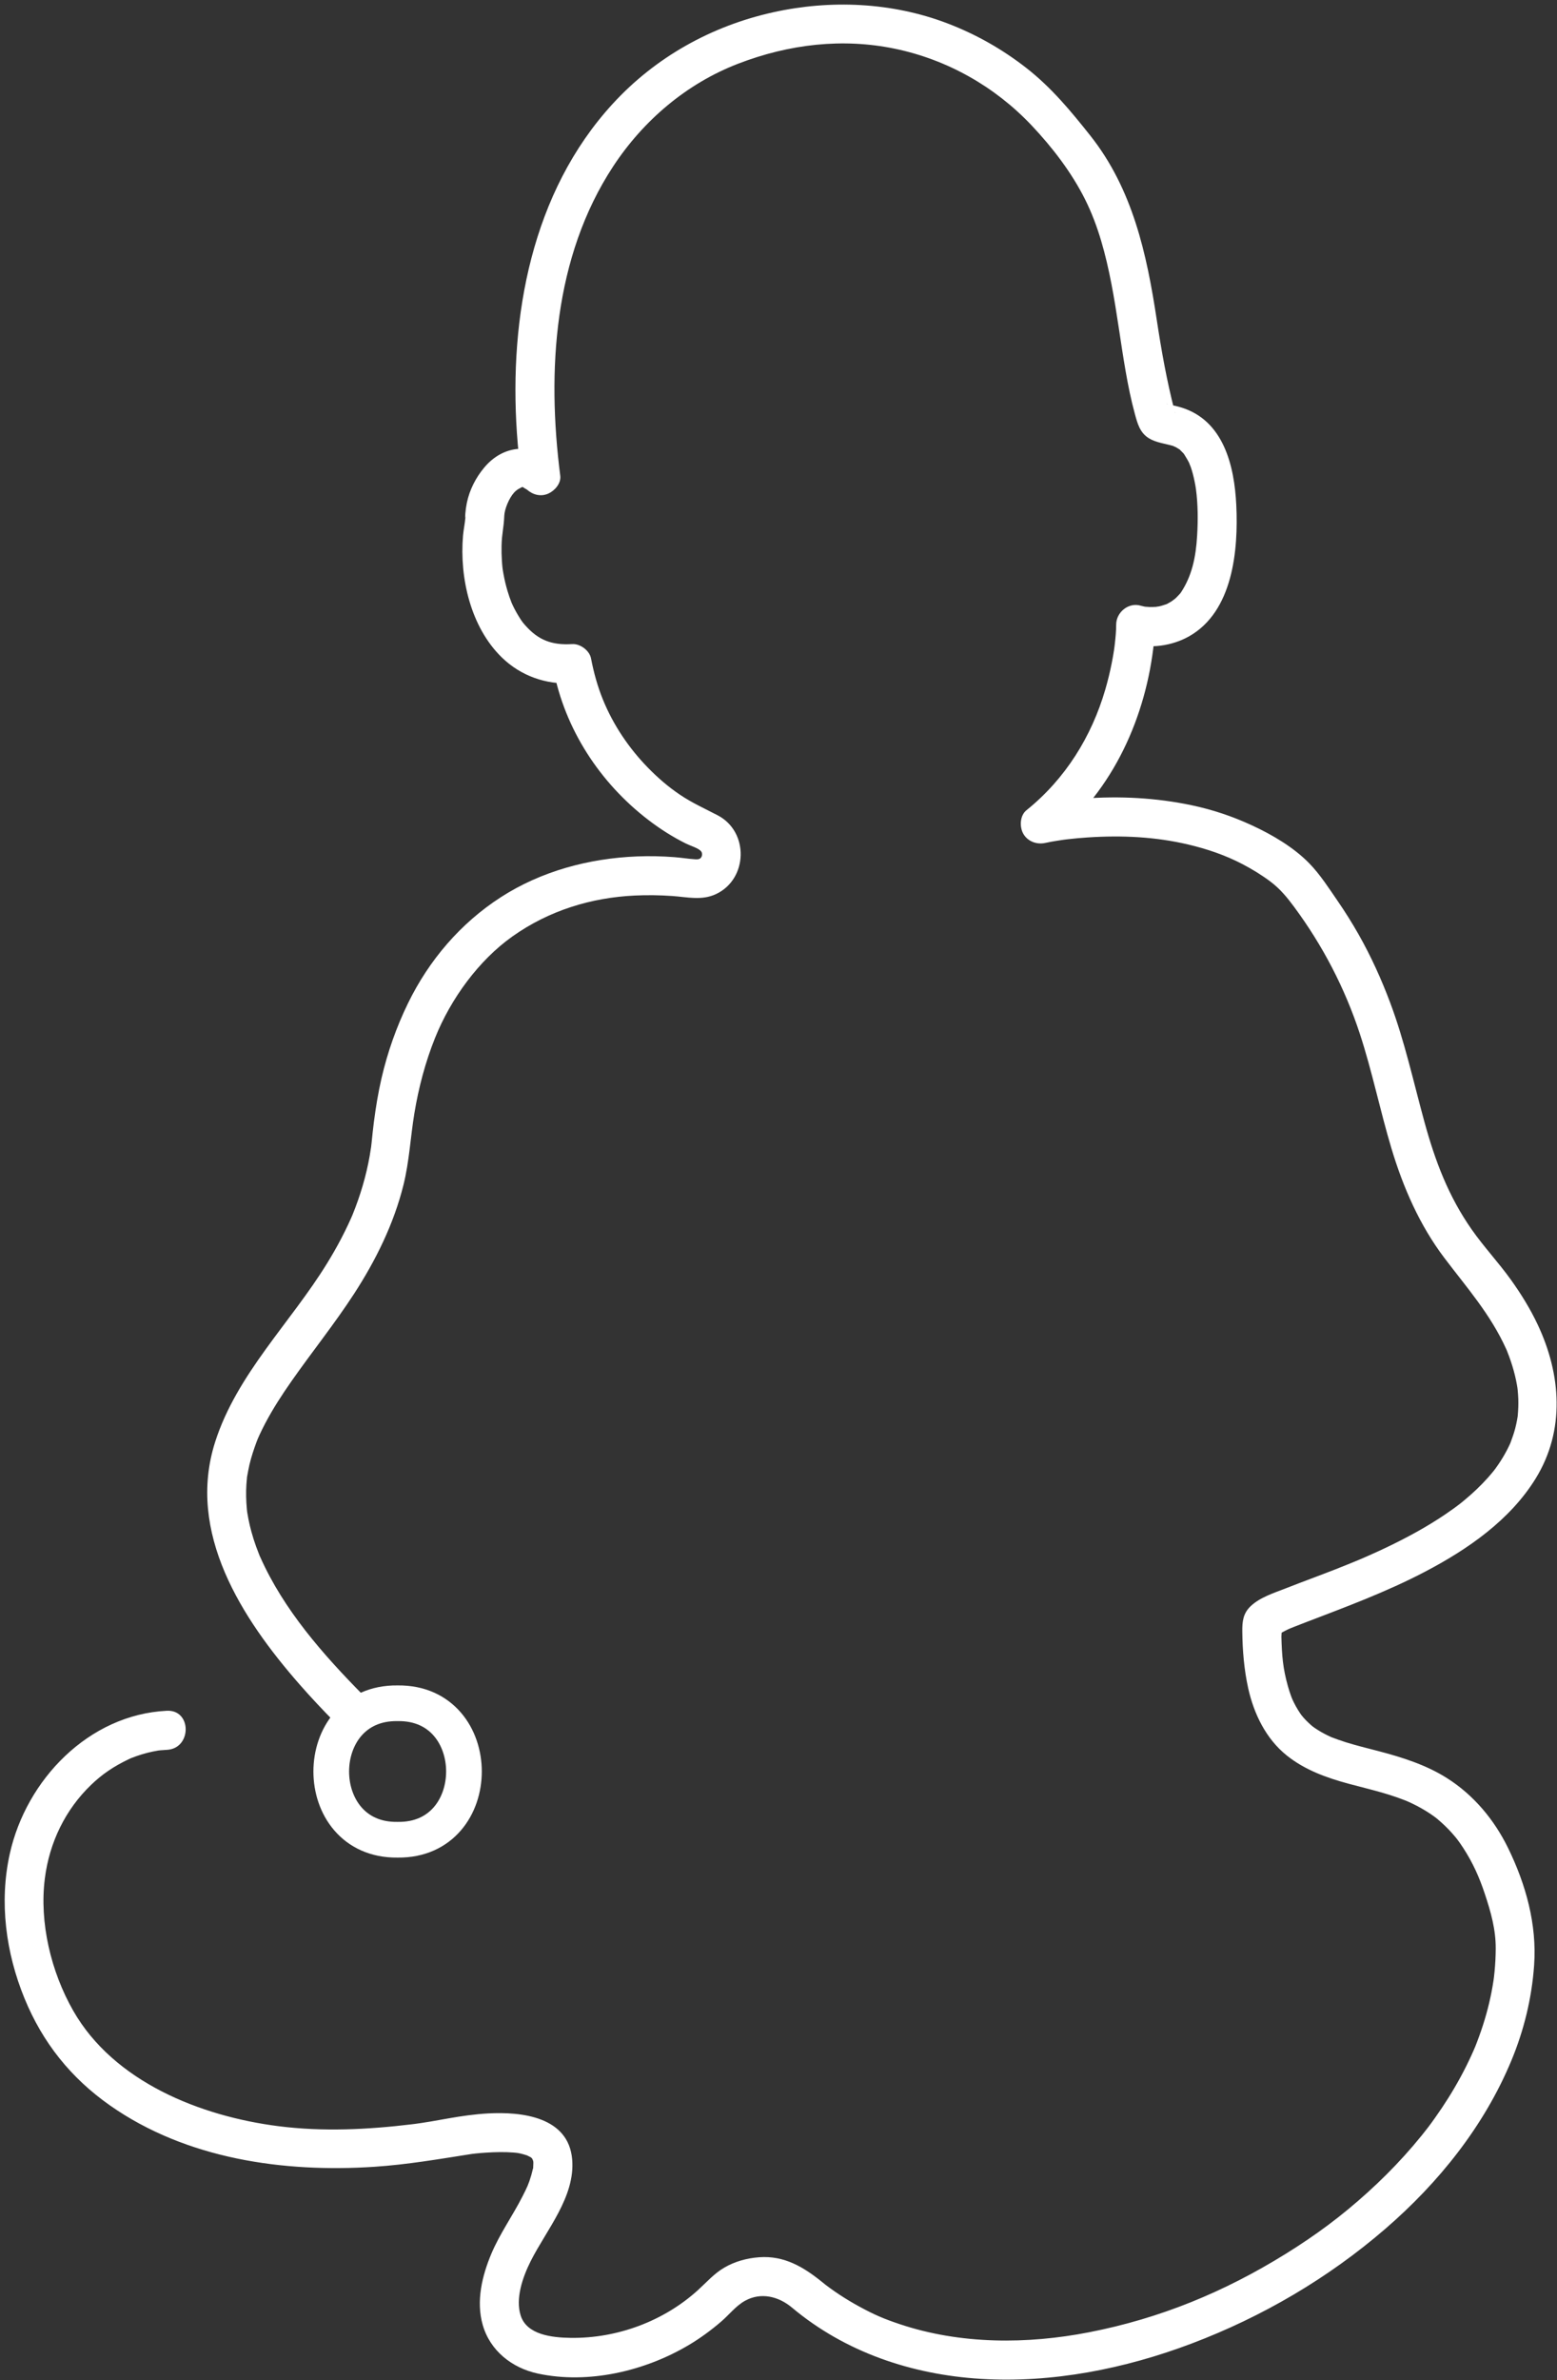 <svg width="326" height="498" viewBox="0 0 326 498" fill="none" xmlns="http://www.w3.org/2000/svg">
<rect x="0" y="0" width="326" height="498" fill="#333333" stroke="none"/>
<g clip-path="url(#clip0_5360_4336)">
<path d="M83.246 352.662C88.928 352.592 93.45 354.808 96.497 358.341C99.482 361.803 100.877 366.312 100.877 370.672C100.877 375.033 99.482 379.542 96.497 383.004C93.45 386.538 88.929 388.754 83.247 388.686C77.567 388.755 73.047 386.539 70 383.005C67.016 379.544 65.62 375.035 65.62 370.675C65.62 366.315 67.016 361.806 70 358.344C73.046 354.811 77.566 352.594 83.246 352.662ZM83.303 360.13L83.248 360.131L83.193 360.13C79.639 360.079 77.232 361.395 75.657 363.221C74.011 365.131 73.091 367.829 73.091 370.675C73.091 373.522 74.011 376.218 75.657 378.128C77.231 379.953 79.638 381.269 83.192 381.216H83.302C86.858 381.268 89.265 379.952 90.84 378.126C92.487 376.216 93.407 373.519 93.407 370.672C93.407 367.826 92.486 365.129 90.84 363.22C89.265 361.395 86.859 360.078 83.303 360.13Z" fill="white"/>
<path d="M76.065 354.727C67.648 346.199 59.423 336.884 54.499 325.83C54.242 325.254 54.499 325.876 54.192 325.097C53.996 324.602 53.804 324.107 53.624 323.608C53.259 322.595 52.929 321.566 52.645 320.526C52.407 319.658 52.196 318.78 52.023 317.897C51.931 317.44 51.858 316.983 51.778 316.527C51.755 316.392 51.659 315.667 51.732 316.227C51.808 316.822 51.697 315.882 51.686 315.767C51.528 314.047 51.478 312.328 51.59 310.604C51.617 310.19 51.655 309.772 51.697 309.357C51.808 308.217 51.636 309.526 51.751 308.908C51.901 308.102 52.035 307.296 52.223 306.498C52.607 304.855 53.14 303.27 53.724 301.689C53.797 301.497 53.877 301.309 53.95 301.117C54.161 300.572 53.662 301.777 53.892 301.243C54.035 300.913 54.18 300.583 54.33 300.257C54.699 299.455 55.09 298.664 55.501 297.885C57.124 294.788 59.035 291.852 61.039 288.992C65.341 282.847 70.055 276.998 74.142 270.704C78.686 263.707 82.448 256.088 84.471 247.963C85.699 243.031 85.933 237.988 86.754 232.991C87.645 227.587 89.049 222.259 91.091 217.174C94.4 208.93 100.268 200.931 107.253 195.969C114.933 190.511 123.795 187.809 132.957 187.383C135.559 187.26 138.165 187.302 140.764 187.483C143.915 187.701 146.947 188.488 149.944 187.068C156.611 183.909 156.853 174.042 150.286 170.61C147.607 169.21 144.913 168.008 142.391 166.308C139.869 164.608 137.708 162.727 135.647 160.616C131.679 156.552 128.413 151.708 126.259 146.438C125.12 143.652 124.314 140.727 123.749 137.772C123.435 136.114 121.481 134.667 119.808 134.77C115.509 135.035 112.684 133.938 109.917 130.779C109.383 130.172 109.241 129.984 108.6 128.944C108.006 127.981 107.472 126.971 107.031 125.928C107.226 126.396 106.708 125.029 106.655 124.88C106.513 124.465 106.378 124.047 106.252 123.625C105.914 122.492 105.641 121.337 105.43 120.174C105.2 118.908 105.181 118.72 105.085 117.296C105.016 116.275 104.993 115.25 105.016 114.229C105.073 111.492 105.472 110.644 105.584 107.915C105.641 106.538 106.57 104.246 107.637 103.072C108.301 102.343 108.923 102.135 109.391 101.878C108.961 101.916 109 101.928 109.499 101.909C109.088 101.832 109.138 101.851 109.641 101.97C109.134 101.774 110.32 102.438 110.324 102.442C111.567 103.54 113.218 103.978 114.791 103.287C116.127 102.699 117.509 101.149 117.305 99.552C114.488 77.606 115.935 53.772 128.374 34.827C134.688 25.212 143.742 17.502 154.5 13.349C165.258 9.196 176.492 7.937 187.385 10.198C198.277 12.459 208.302 18.089 216.021 26.268C220.35 30.854 224.372 36.086 227.197 41.735C229.957 47.251 231.523 53.296 232.693 59.325C233.887 65.47 234.628 71.692 235.714 77.856C236.228 80.784 236.823 83.705 237.606 86.576C238.155 88.598 238.658 90.537 240.546 91.7C242.054 92.628 244.008 92.832 245.681 93.323C246.518 93.569 245.605 93.292 245.566 93.258C245.693 93.388 246.011 93.473 246.18 93.561C246.422 93.692 246.645 93.853 246.883 93.987C247.758 94.482 246.38 93.4 247.098 94.164C247.286 94.363 247.493 94.559 247.689 94.755C247.808 94.874 247.904 95.012 248.019 95.131C248.383 95.503 247.581 94.467 247.861 94.931C248.307 95.668 248.759 96.363 249.12 97.146C248.74 96.328 249.274 97.587 249.351 97.81C249.496 98.243 249.627 98.685 249.746 99.126C250.022 100.147 250.302 101.575 250.406 102.366C250.832 105.543 250.84 108.833 250.655 112.03C250.387 116.674 249.542 120.543 247.228 124.02C246.91 124.5 247.689 123.475 247.328 123.905C247.236 124.016 247.147 124.131 247.052 124.235C246.802 124.504 246.556 124.78 246.292 125.037C246.038 125.279 245.77 125.498 245.509 125.728C246.395 124.949 245.497 125.705 245.232 125.87C244.967 126.035 244.691 126.177 244.419 126.331C243.835 126.653 243.877 126.526 244.48 126.334C243.877 126.526 243.298 126.749 242.68 126.883C242.48 126.925 242.181 126.922 242.004 127.01C242.016 127.006 243.071 126.945 242.162 126.975C241.678 126.991 241.202 127.029 240.715 127.014C240.35 127.002 239.986 126.948 239.621 126.941C238.892 126.925 240.742 127.179 240.097 127.006C239.947 126.968 239.79 126.96 239.64 126.925C239.387 126.864 239.13 126.822 238.876 126.745C236.32 125.954 233.707 128.1 233.703 130.687C233.703 132.034 233.568 133.393 233.419 134.728C233.38 135.07 233.334 135.411 233.296 135.757C233.453 134.479 233.28 135.834 233.242 136.083C233.112 136.931 232.962 137.78 232.797 138.62C232.421 140.539 231.96 142.443 231.411 144.32C228.563 154.068 223.113 162.942 214.915 169.536C213.526 170.653 213.434 173.048 214.274 174.491C215.215 176.103 217.114 176.771 218.892 176.371C219.74 176.179 220.603 176.037 221.463 175.899C221.897 175.83 222.33 175.773 222.764 175.704C223.501 175.588 221.889 175.803 222.672 175.715C222.991 175.681 223.305 175.634 223.624 175.6C224.994 175.443 226.368 175.316 227.746 175.228C234.992 174.748 241.962 175.105 248.744 176.698C252.747 177.638 256.585 178.947 260.182 180.831C262.227 181.902 264.212 183.119 266.054 184.508C268.034 186.005 269.504 187.79 270.974 189.778C276.95 197.861 281.579 206.746 284.715 216.295C287.313 224.209 288.956 232.388 291.354 240.356C293.807 248.504 297.246 256.372 302.4 263.189C307.148 269.468 312.072 274.987 315.381 282.318C315.703 283.032 315.254 281.972 315.538 282.69C315.669 283.024 315.799 283.354 315.926 283.688C316.187 284.39 316.429 285.097 316.647 285.81C317.043 287.1 317.369 288.416 317.607 289.744C317.661 290.048 317.707 290.355 317.757 290.658C317.641 289.956 317.722 290.324 317.76 290.773C317.818 291.41 317.872 292.047 317.895 292.688C317.937 293.87 317.883 295.049 317.78 296.227C317.764 296.411 317.737 296.592 317.718 296.776C317.718 296.787 317.856 295.908 317.768 296.369C317.718 296.638 317.68 296.906 317.63 297.175C317.523 297.751 317.396 298.323 317.25 298.887C316.97 299.965 316.59 301.002 316.202 302.045C316.118 302.276 316.555 301.305 316.195 302.045C316.079 302.283 315.972 302.525 315.857 302.763C315.603 303.281 315.335 303.788 315.051 304.291C314.502 305.258 313.896 306.198 313.247 307.1C313.09 307.319 312.924 307.534 312.767 307.749C312.629 307.941 313.262 307.154 312.74 307.776C312.36 308.229 311.988 308.685 311.597 309.127C310.833 309.986 310.027 310.815 309.194 311.61C308.361 312.404 307.467 313.199 306.561 313.944C306.304 314.155 306.047 314.362 305.79 314.573C305.674 314.665 304.957 315.222 305.413 314.869C305.87 314.515 305.145 315.068 305.026 315.156C304.753 315.356 304.485 315.556 304.212 315.751C300.267 318.588 296.018 320.986 291.658 323.128C289.528 324.176 287.371 325.158 285.194 326.099C284.941 326.21 284.684 326.317 284.431 326.425C283.763 326.713 285.16 326.126 284.269 326.49C283.728 326.713 283.187 326.939 282.646 327.158C281.636 327.569 280.627 327.972 279.61 328.371C276.175 329.718 272.705 330.973 269.274 332.324C266.821 333.291 263.816 334.209 261.851 336.089C260.258 337.613 260.086 339.302 260.109 341.424C260.155 345.374 260.485 349.377 261.341 353.242C262.527 358.584 265.048 363.804 269.378 367.289C273.189 370.356 277.756 371.991 282.431 373.25C284.634 373.844 286.856 374.378 289.052 375.004C290.184 375.326 291.308 375.671 292.421 376.059C292.963 376.247 293.5 376.447 294.033 376.65C294.172 376.704 295.024 377.049 294.483 376.823C293.941 376.596 294.897 377.007 295.058 377.08C296.183 377.594 297.277 378.166 298.336 378.803C298.858 379.118 299.372 379.452 299.871 379.797C300.128 379.974 300.378 380.158 300.627 380.342C301 380.611 300.451 380.2 300.424 380.181C300.589 380.312 300.758 380.446 300.919 380.58C302.024 381.509 303.068 382.499 304.028 383.578C304.262 383.839 304.488 384.107 304.715 384.376C304.868 384.557 305.383 385.217 304.972 384.679C305.467 385.328 305.935 386.003 306.381 386.69C308.426 389.845 309.727 392.805 310.856 396.178C312.168 400.108 313.193 403.758 313.17 407.727C313.162 409.327 313.082 410.928 312.928 412.521C312.894 412.905 312.852 413.285 312.806 413.665C312.779 413.902 312.648 414.801 312.752 414.102C312.621 414.989 312.472 415.875 312.303 416.754C311.689 419.928 310.806 423.049 309.697 426.088C309.01 427.977 308.81 428.456 308.089 430.038C307.367 431.619 306.653 433.047 305.859 434.513C304.239 437.511 302.416 440.401 300.439 443.176C299.288 444.795 298.777 445.463 297.66 446.845C296.501 448.276 295.304 449.673 294.072 451.036C291.654 453.711 289.094 456.26 286.423 458.681C280.923 463.671 275.549 467.662 269.128 471.643C256.332 479.576 242.899 485.118 228.018 488.012C215.065 490.534 201.094 490.58 188.329 486.293C184.982 485.168 183.144 484.381 179.943 482.646C178.503 481.863 177.095 481.019 175.728 480.117C175.068 479.68 174.42 479.23 173.779 478.766C173.456 478.532 173.138 478.298 172.823 478.056C172.455 477.772 172.796 478.033 172.865 478.087C172.658 477.922 172.447 477.757 172.244 477.588C168.325 474.402 164.233 471.919 158.948 472.314C156.373 472.506 153.874 473.185 151.633 474.494C149.514 475.73 147.945 477.542 146.156 479.169C138.971 485.705 129.199 489.313 119.508 489.183C115.605 489.129 110.316 488.561 109.023 484.523C107.887 480.977 109.399 476.536 111.126 473.105C114.415 466.569 120.464 459.656 119.8 451.842C119.044 442.926 109.264 441.821 102.122 442.224C99.412 442.377 96.722 442.761 94.05 443.229C92.772 443.452 91.494 443.69 90.212 443.905C89.525 444.02 88.842 444.127 88.155 444.231C87.779 444.289 87.403 444.342 87.023 444.392C86.551 444.457 87.027 444.392 87.107 444.381C86.827 444.415 86.543 444.454 86.263 444.488C77.032 445.609 67.575 446.066 58.325 444.891C41.944 442.811 23.829 435.607 15.331 420.73C10.664 412.559 8.223 402.269 9.386 393.077C10.35 385.439 13.739 378.592 19.077 373.464C21.38 371.25 23.783 369.611 26.995 368.08C27.176 367.991 27.364 367.911 27.548 367.83C27.467 367.865 27.061 368.03 27.498 367.857C27.87 367.711 28.243 367.569 28.619 367.439C29.363 367.178 30.119 366.951 30.883 366.756C31.647 366.56 32.399 366.41 33.167 366.283C33.65 366.203 33.105 366.283 33.032 366.295C33.221 366.272 33.413 366.249 33.604 366.234C34.05 366.199 34.491 366.164 34.936 366.141C40.175 365.884 40.206 357.709 34.936 357.966C18.567 358.765 5.487 372.401 2.048 387.896C-0.198 398.013 1.226 408.629 5.134 418.155C8.926 427.401 14.836 434.801 23.027 440.546C39.008 451.757 59.362 454.644 78.422 453.381C85.265 452.928 91.936 451.773 98.694 450.713C99.539 450.583 98.464 450.737 98.729 450.706C99.021 450.675 99.308 450.637 99.6 450.606C100.329 450.529 101.055 450.468 101.788 450.422C103.707 450.303 105.641 450.253 107.56 450.406C108.309 450.468 108.658 450.514 109.614 450.775C109.786 450.821 110.738 451.132 110.377 450.99C110.044 450.859 110.915 451.285 111.095 451.378C111.775 451.727 110.685 450.986 111.222 451.462C111.364 451.589 111.475 451.734 111.613 451.869C111.56 451.815 111.249 451.228 111.383 451.589C111.433 451.723 111.817 452.529 111.602 451.942C111.387 451.354 111.656 452.337 111.705 452.51C111.525 451.861 111.682 452.049 111.671 452.579C111.663 452.89 111.652 453.197 111.636 453.508C111.598 454.195 111.805 452.974 111.552 453.907C111.441 454.314 111.36 454.728 111.241 455.131C110.673 457.069 110.339 457.722 109.395 459.583C107.338 463.632 104.678 467.332 102.901 471.524C100.94 476.152 99.65 481.487 101.066 486.461C102.605 491.877 107.207 495.489 112.604 496.648C123.197 498.927 135.06 496.13 144.249 490.66C146.644 489.236 148.904 487.574 151.015 485.759C152.673 484.339 154.063 482.493 155.985 481.426C159.29 479.591 162.975 480.462 165.838 482.861C176.987 492.203 190.923 496.866 205.335 497.757C220.304 498.682 235.53 495.65 249.496 490.369C264.288 484.776 278.086 476.697 290.065 466.357C301.238 456.709 310.733 444.883 316.432 431.193C319.088 424.818 320.727 418.078 321.211 411.181C321.81 402.665 319.484 394.313 315.757 386.683C312.863 380.764 308.557 375.598 302.969 372.06C298.574 369.277 293.538 367.692 288.537 366.387C286.288 365.8 284.028 365.251 281.805 364.56C280.781 364.242 279.779 363.873 278.777 363.497C277.906 363.171 279.322 363.785 278.708 363.466C278.485 363.351 278.251 363.259 278.025 363.148C277.537 362.914 277.061 362.66 276.593 362.392C276.163 362.142 275.741 361.881 275.331 361.601C275.089 361.436 274.858 361.259 274.62 361.094C275.242 361.536 274.939 361.359 274.571 361.025C274.202 360.691 273.814 360.342 273.458 359.977C273.277 359.789 273.101 359.601 272.928 359.406C272.786 359.244 272.133 358.423 272.49 358.895C272.847 359.367 272.333 358.661 272.249 358.538C272.095 358.304 271.938 358.074 271.792 357.832C271.458 357.291 271.151 356.738 270.871 356.166C270.798 356.02 270.349 355.026 270.564 355.529C270.779 356.032 270.406 355.115 270.353 354.973C270.095 354.278 269.869 353.572 269.666 352.854C268.614 349.12 268.399 346.502 268.295 342.464C268.284 341.992 268.552 340.085 268.276 339.766C268.261 339.751 268.065 341.048 268.169 340.687C268.188 340.614 267.589 341.919 267.858 341.47C267.793 341.578 266.99 342.507 267.516 341.961C268.011 341.451 266.518 342.537 267.148 342.246C268.057 341.823 268.917 341.271 269.842 340.856C270.855 340.399 269.332 341.056 269.854 340.848C270.191 340.714 270.525 340.572 270.863 340.438C271.611 340.138 272.364 339.847 273.12 339.559C281.66 336.289 290.253 333.122 298.37 328.87C307.302 324.195 316.183 318.069 321.556 309.33C327.755 299.248 326.861 287.561 321.955 277.159C320.397 273.855 318.467 270.731 316.34 267.768C313.754 264.164 310.702 260.92 308.161 257.293C303.26 250.304 300.485 242.928 298.24 234.741C295.949 226.393 294.118 217.926 291.07 209.801C289.232 204.896 287.056 200.102 284.473 195.543C283.11 193.14 281.644 190.803 280.078 188.527C278.274 185.901 276.405 182.992 274.183 180.701C270.924 177.335 266.411 174.679 262.185 172.725C257.959 170.772 253.856 169.409 249.462 168.484C242.058 166.93 234.409 166.527 226.871 167.102C223.478 167.363 220.028 167.732 216.7 168.48L220.676 175.312C233.127 165.299 240.005 149.916 241.632 134.245C241.755 133.063 241.862 131.869 241.866 130.679C240.143 131.992 238.416 133.308 236.693 134.621C240.646 135.845 245.386 135.166 248.94 133.162C258.174 127.958 259.295 115.112 258.85 105.716C258.458 97.418 256.167 87.923 247.255 85.24C246.441 84.994 245.601 84.818 244.772 84.638C243.943 84.457 244.131 84.33 244.818 84.726C244.211 84.376 245.628 85.459 245.259 85.083C244.975 84.795 245.958 86.061 245.754 85.716C246.199 86.472 246.13 86.775 245.927 85.981C244.296 79.671 243.171 73.353 242.196 66.913C240.101 53.1 237.153 39.555 228.272 28.36C224.165 23.186 220.112 18.292 214.869 14.205C209.811 10.263 204.311 7.154 198.316 4.871C186.736 0.461 173.875 -0.096 161.827 2.583C148.916 5.454 137.217 11.979 128.267 21.743C111.325 40.223 106.574 66.268 108.228 90.583C108.432 93.58 108.735 96.57 109.119 99.552L116.096 96.662C111.464 92.571 105.373 93.07 101.393 97.825C99.615 99.948 98.299 102.515 97.743 105.24C97.593 105.973 97.485 106.726 97.428 107.474C97.405 107.773 97.405 108.069 97.389 108.372C97.389 108.299 97.478 107.839 97.439 108.322C97.332 109.581 97.055 110.832 96.944 112.095C96.192 120.926 98.556 131.259 105.104 137.599C109.046 141.418 114.335 143.295 119.796 142.957L115.854 139.956C118.246 152.541 125.615 163.813 135.736 171.558C138.204 173.447 140.825 175.12 143.611 176.506C144.544 176.97 146.152 177.431 146.743 178.072C147.035 178.386 147.077 178.878 146.878 179.285C146.678 179.691 146.333 179.849 145.58 179.803C144.137 179.714 142.694 179.469 141.247 179.357C138.641 179.158 136.027 179.096 133.417 179.2C123.389 179.592 113.36 182.259 104.874 187.728C96.388 193.198 89.817 200.939 85.442 209.893C83.001 214.89 81.143 220.172 79.888 225.587C79.174 228.665 78.667 231.782 78.264 234.917C78.092 236.249 77.965 237.585 77.823 238.924C77.792 239.208 77.761 239.492 77.727 239.776C77.642 240.487 77.808 239.247 77.708 239.953C77.62 240.575 77.52 241.197 77.412 241.814C76.671 246.052 75.436 250.181 73.82 254.165C73.57 254.776 74.046 253.64 73.789 254.242C73.689 254.476 73.59 254.707 73.486 254.937C73.305 255.34 73.125 255.743 72.937 256.142C72.461 257.159 71.962 258.165 71.44 259.163C70.527 260.905 69.548 262.613 68.519 264.286C60.874 276.749 49.594 287.518 45.053 301.696C38.97 320.687 50.653 338.661 62.689 352.416C65.126 355.203 67.667 357.89 70.266 360.522C73.969 364.272 79.75 358.492 76.046 354.742L76.065 354.727Z" fill="white"/>
</g>
<defs>
<clipPath id="clip0_5360_4336">
<rect width="326" height="498" fill="white"/>
</clipPath>
</defs>
</svg>

